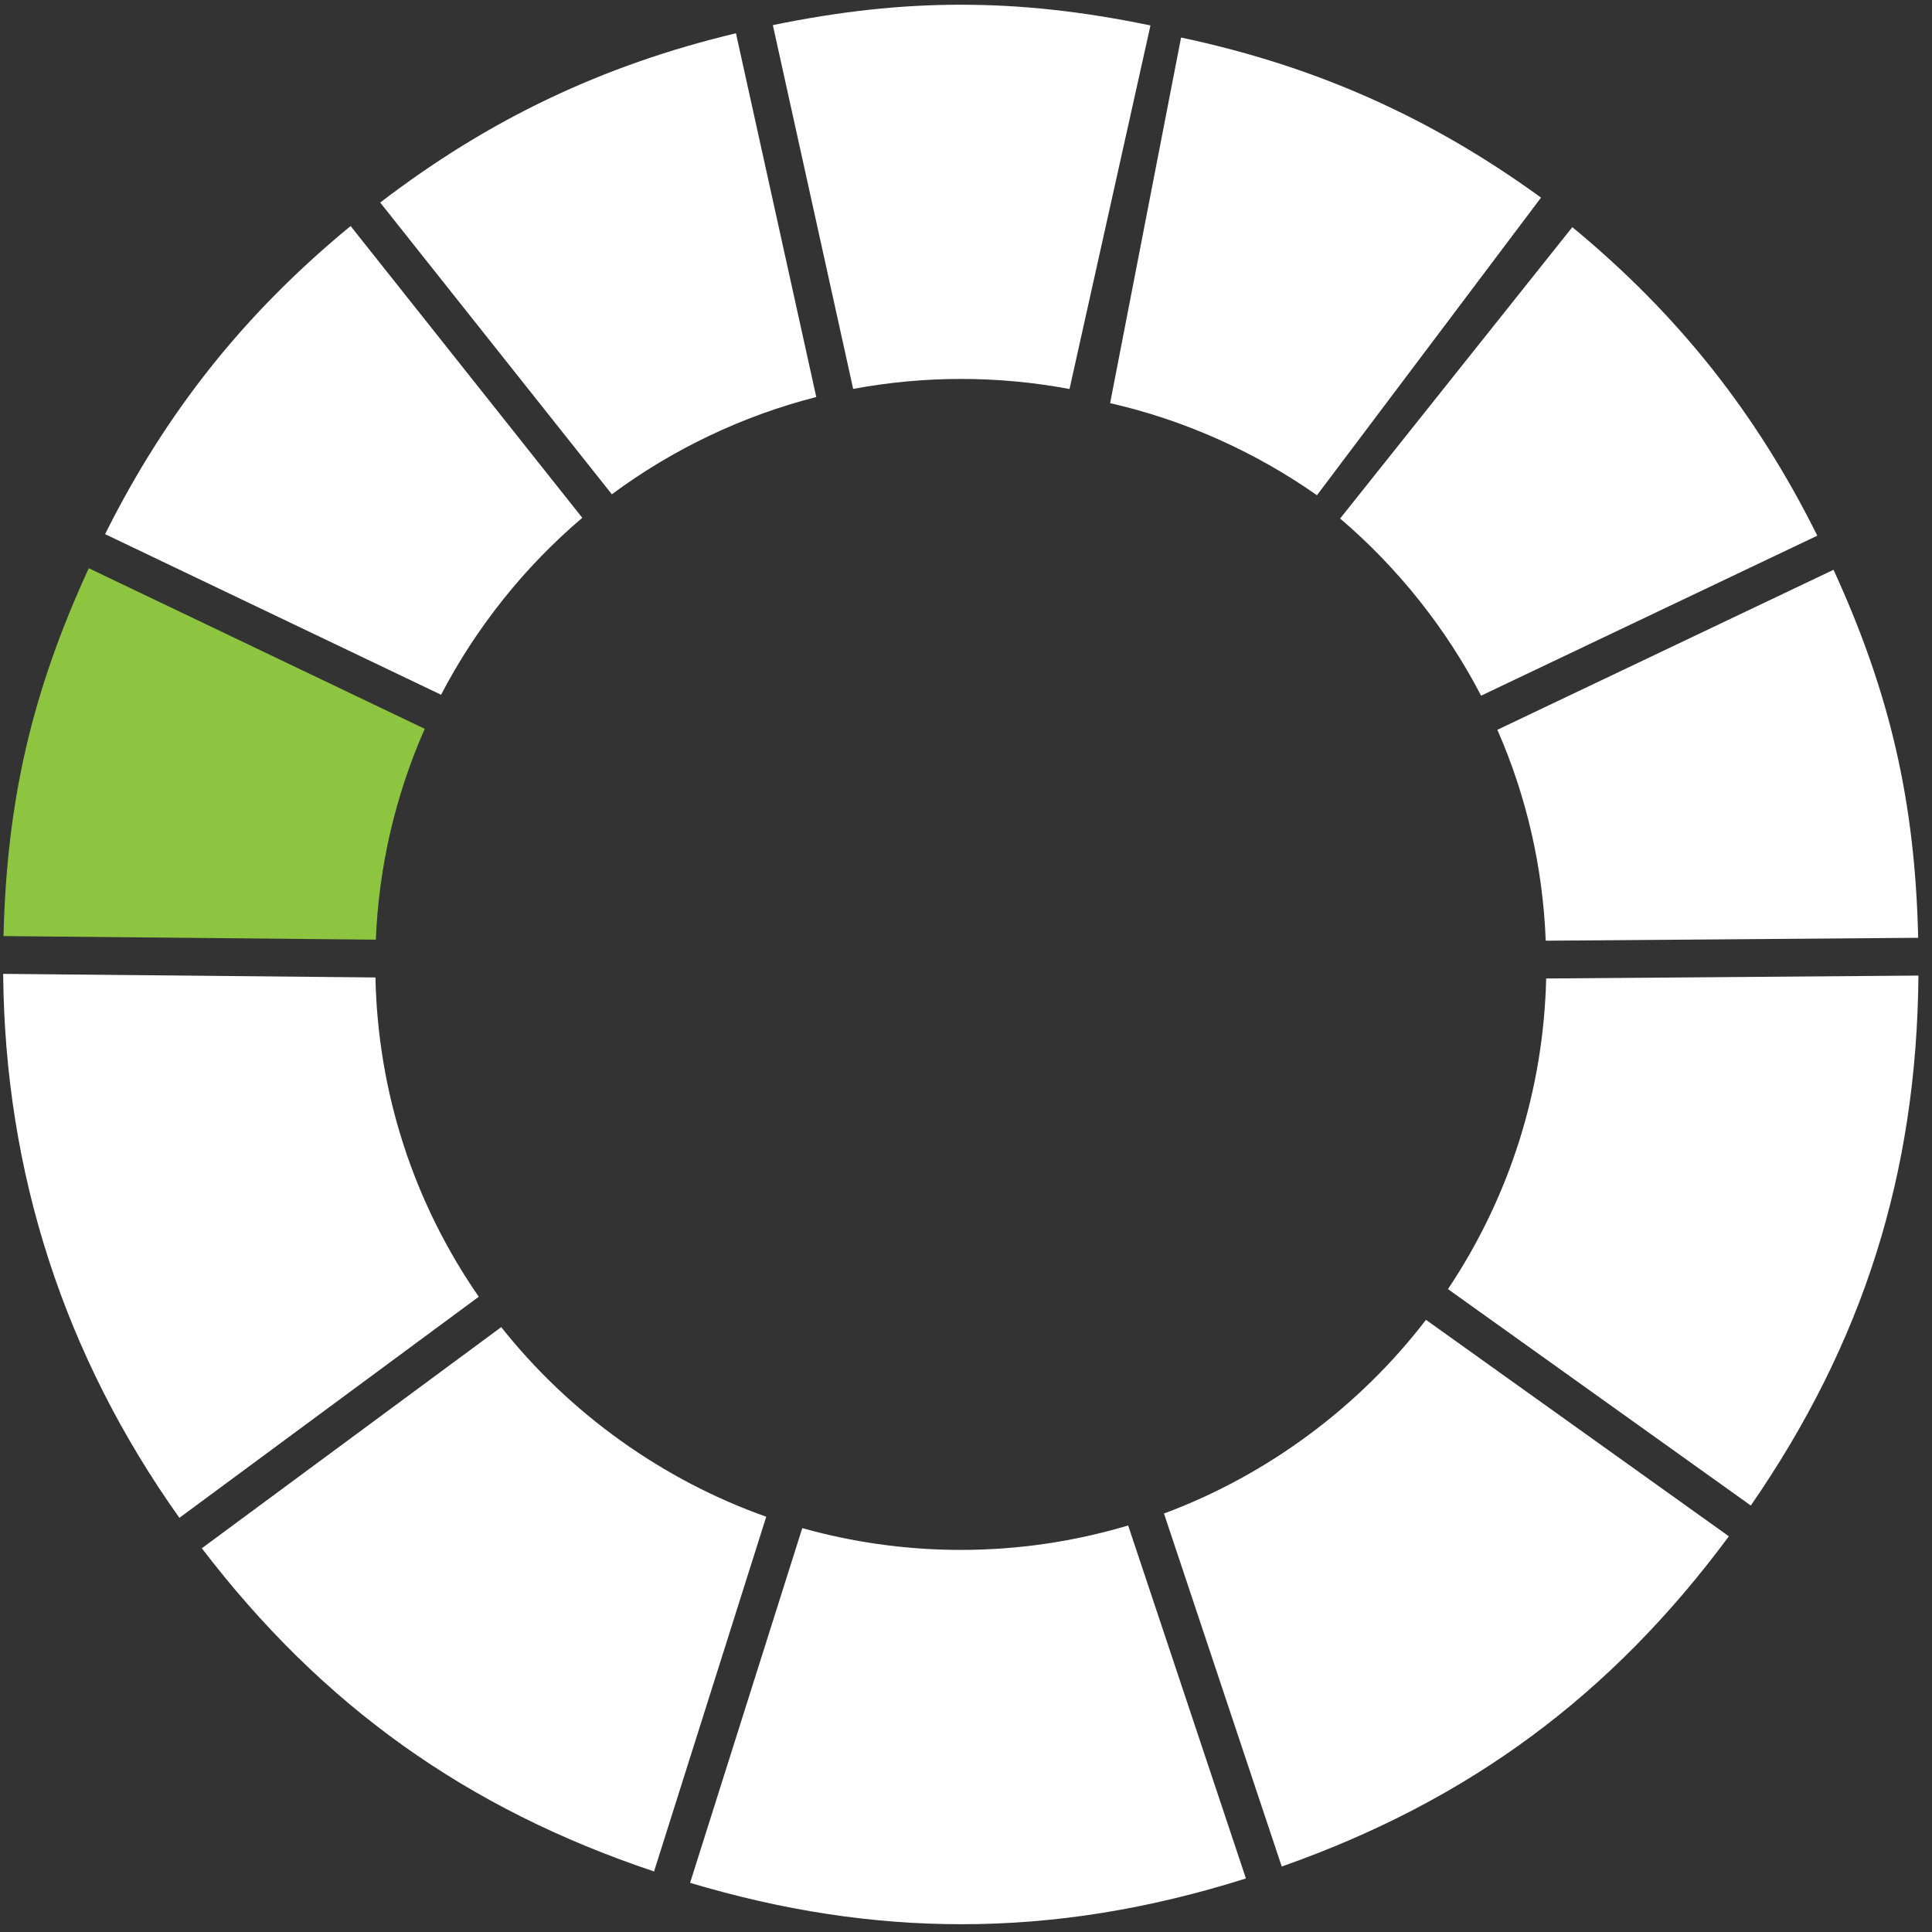 <svg width="114" height="114" viewBox="0 0 114 114" fill="none" xmlns="http://www.w3.org/2000/svg">
<rect x="0" y="0" width="114" height="114" fill="#333333" stroke="none"/>
<path d="M10.585 89.562C3.784 79.994 0.288 69.204 0.187 57.464L22.153 57.676C22.298 64.462 24.396 70.943 28.25 76.516L10.585 89.562Z" fill="white"/>
<path d="M38.593 110.427C27.517 106.721 19.001 100.635 11.909 91.357L29.576 78.308C33.61 83.403 39.111 87.341 45.213 89.496L38.593 110.427Z" fill="white"/>
<path d="M56.736 113.541C51.471 113.541 46.224 112.741 40.719 111.099L47.339 90.168C50.268 90.991 53.3 91.423 56.361 91.453L56.694 91.454C60.044 91.454 63.362 90.969 66.568 90.013L73.517 110.841C67.762 112.657 62.264 113.541 56.736 113.541Z" fill="white"/>
<path d="M68.682 89.306C74.749 87.055 80.188 83.034 84.141 77.878L102.014 90.651C95.067 100.04 86.648 106.258 75.631 110.137L68.682 89.306Z" fill="white"/>
<path d="M85.439 76.065C89.082 70.615 91.077 64.306 91.234 57.737L113.2 57.565C113.1 69.245 109.943 79.225 103.309 88.836L85.439 76.065Z" fill="white"/>
<path d="M91.208 55.508C91.038 51.177 90.08 46.998 88.354 43.062L108.19 33.621C111.529 40.914 113.003 47.319 113.184 55.336L91.208 55.508Z" fill="white"/>
<path d="M87.394 41.049C85.341 37.092 82.487 33.503 79.076 30.596L92.777 13.403C99.012 18.551 103.632 24.37 107.232 31.608L87.394 41.049Z" fill="white"/>
<path d="M77.708 29.223C74.039 26.643 69.851 24.778 65.504 23.788L69.69 2.215C77.6 3.891 84.389 6.91 90.93 11.661L77.708 29.223Z" fill="white"/>
<path d="M63.108 22.954C61.003 22.559 58.855 22.359 56.712 22.359C54.579 22.359 52.442 22.557 50.342 22.948L45.603 1.482C49.591 0.662 53.139 0.279 56.702 0.279C60.292 0.279 63.865 0.668 67.885 1.501L63.108 22.954Z" fill="white"/>
<path d="M22.435 11.952C28.853 7.035 35.563 3.84 43.426 1.963L48.165 23.426C43.838 24.529 39.698 26.499 36.103 29.167L22.435 11.952Z" fill="white"/>
<path d="M6.201 31.518C9.814 24.285 14.445 18.474 20.688 13.337L34.358 30.554C30.946 33.451 28.087 37.035 26.026 40.995L6.201 31.518Z" fill="white"/>
<path d="M0.207 55.234C0.402 47.218 1.887 40.816 5.239 33.529L25.062 43.006C23.324 46.95 22.355 51.127 22.176 55.446L0.207 55.234Z" fill="#8DC540"/>
</svg>
